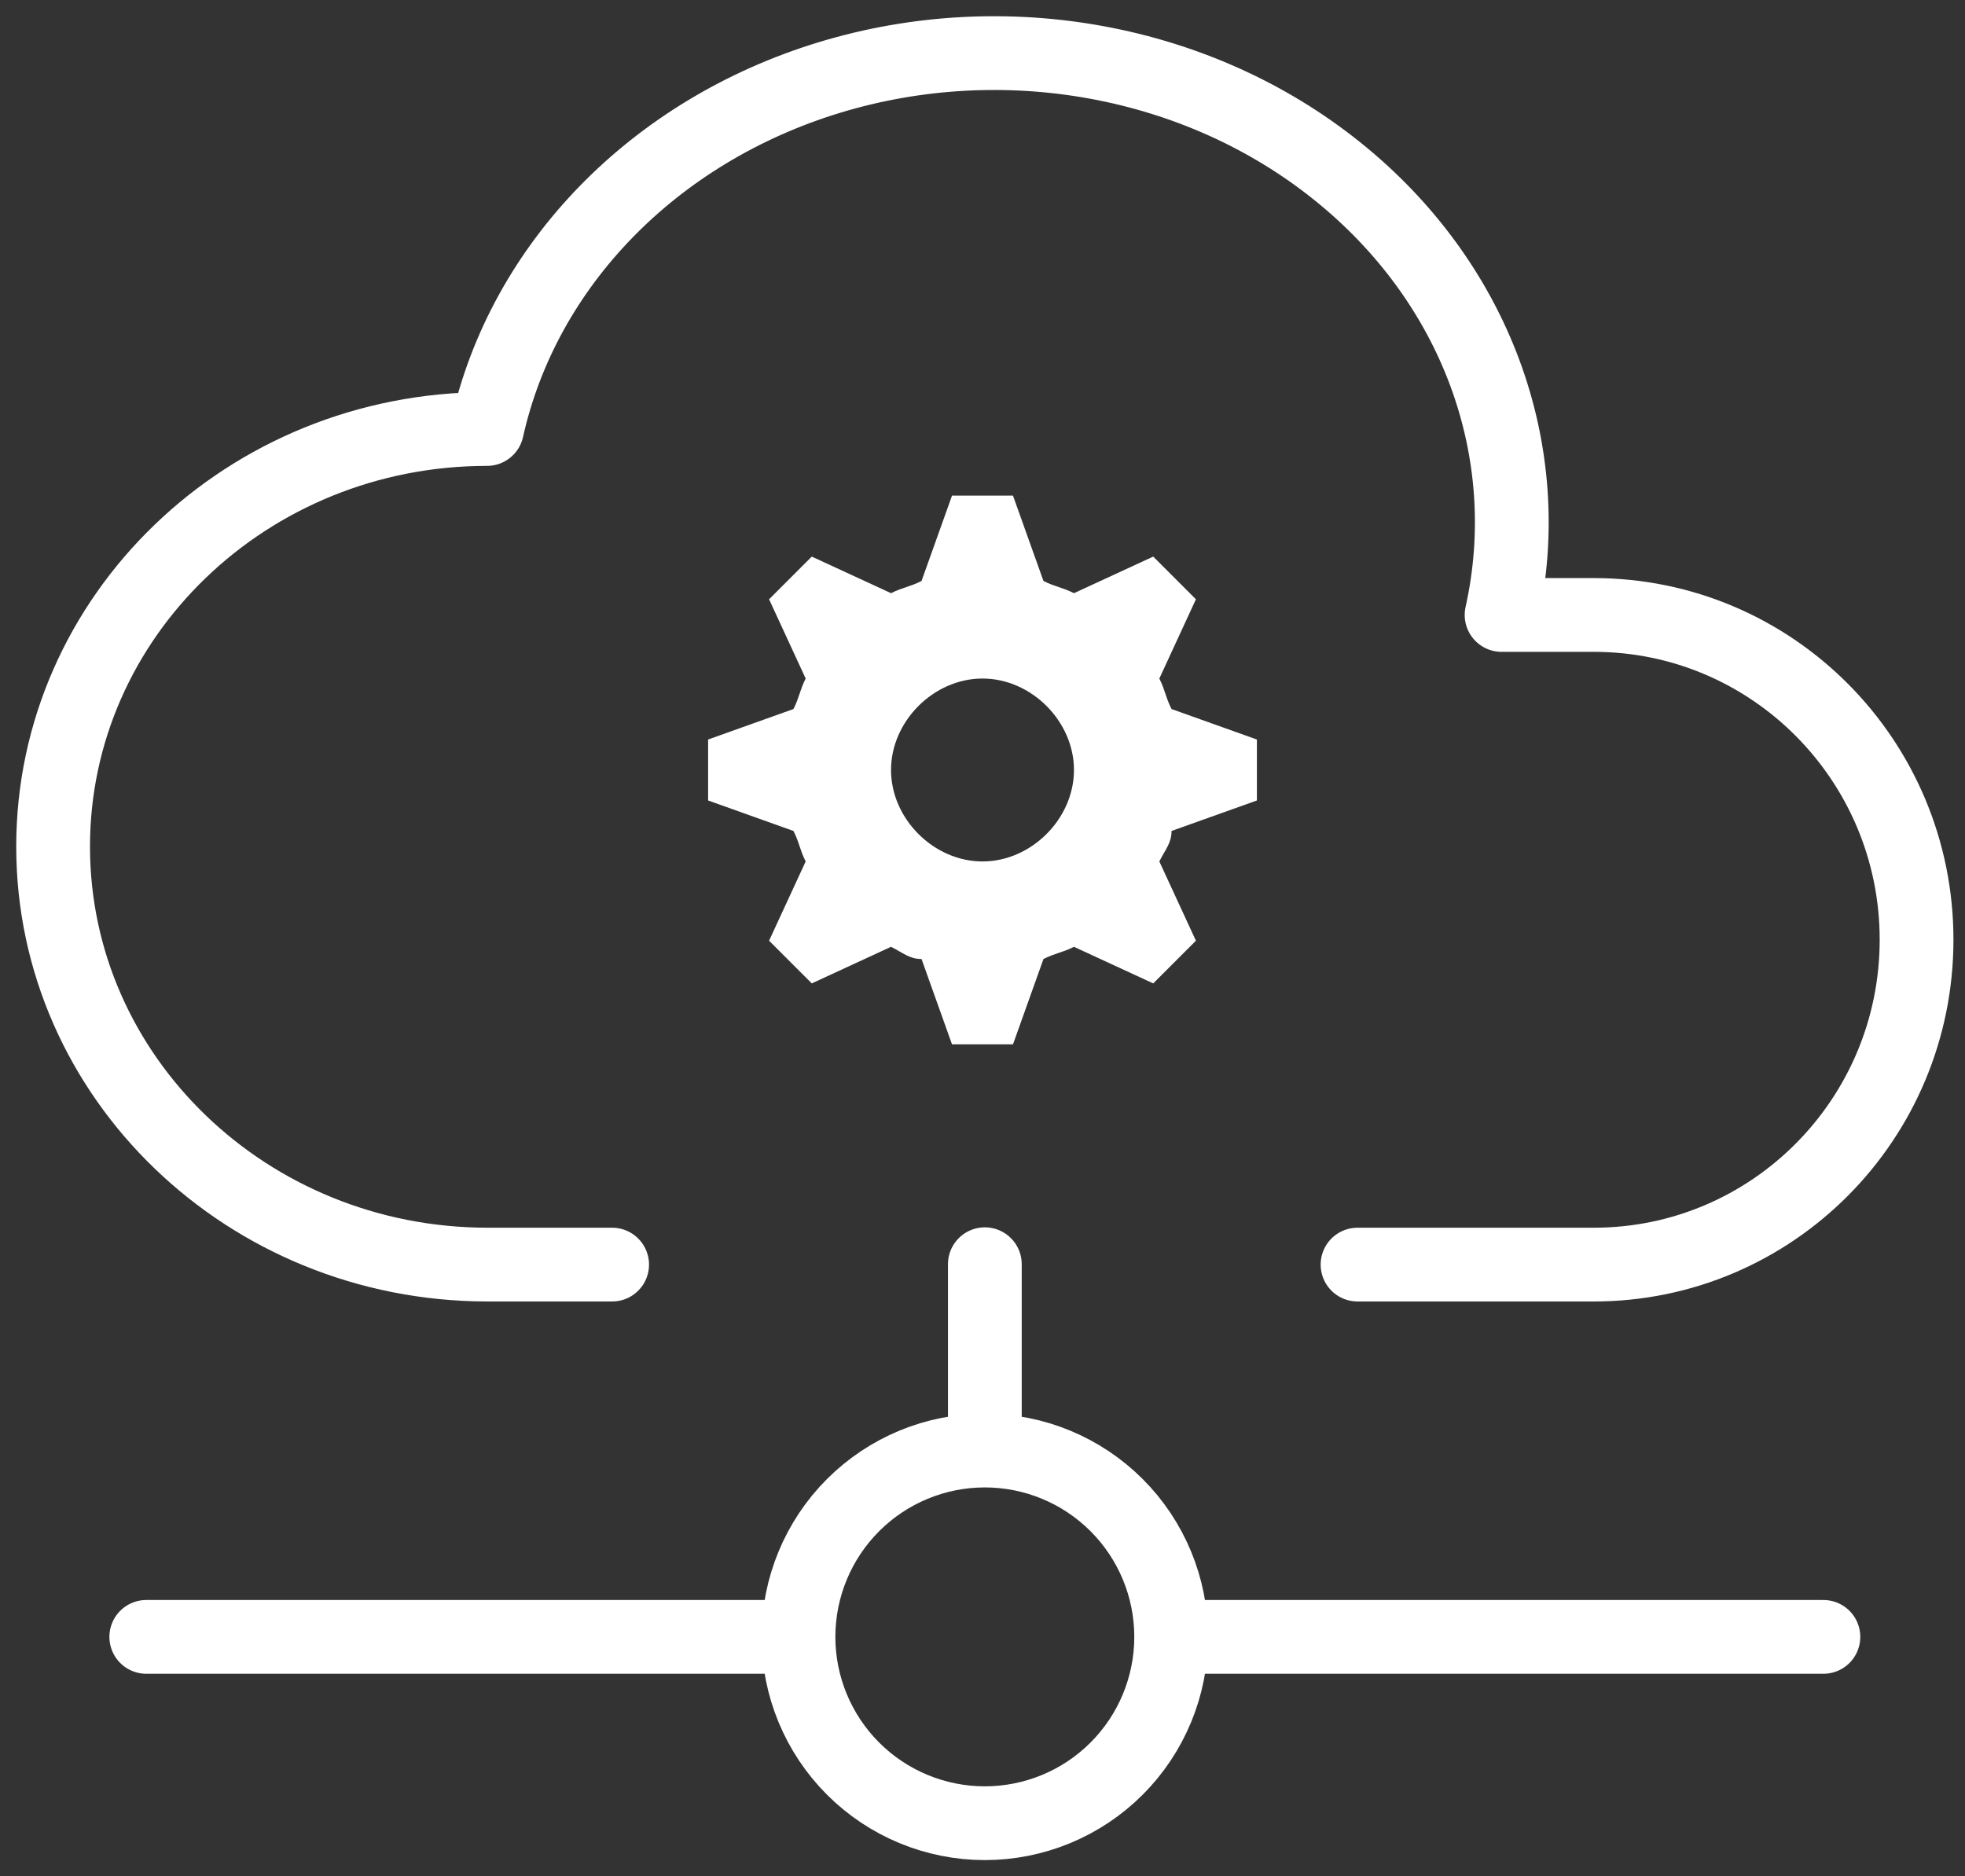 <svg width="111" height="106" viewBox="0 0 111 106" fill="none" xmlns="http://www.w3.org/2000/svg">
<rect x="0" y="0" width="111" height="106" fill="#333333" stroke="none"/>
<path d="M8.263 92.474H45.105M45.105 92.474C45.105 95.265 46.215 97.943 48.189 99.917C50.163 101.891 52.84 103 55.632 103C58.424 103 61.101 101.891 63.075 99.917C65.049 97.943 66.158 95.265 66.158 92.474M45.105 92.474C45.105 89.682 46.215 87.004 48.189 85.03C50.163 83.056 52.84 81.947 55.632 81.947M66.158 92.474H103.001M66.158 92.474C66.158 89.682 65.049 87.004 63.075 85.03C61.101 83.056 58.424 81.947 55.632 81.947M55.632 81.947V71.421M34.579 71.442H27.511C13.974 71.421 3 60.858 3 47.826C3 34.8 13.974 24.236 27.511 24.236C29.579 14.963 36.953 7.394 46.853 4.378C56.748 1.368 67.674 3.363 75.506 9.642C83.337 15.905 86.885 25.468 84.822 34.742H90.032C100.101 34.742 108.264 42.952 108.264 53.089C108.264 63.231 100.101 71.442 90.027 71.442H76.685" stroke="white" stroke-width="4.167" stroke-linecap="round" stroke-linejoin="round"/>
<path d="M71 45.222V41.778L66.178 40.056C65.833 39.367 65.833 39.022 65.489 38.333L67.556 33.856L65.144 31.444L60.667 33.511C59.978 33.167 59.633 33.167 58.944 32.822L57.222 28H53.778L52.056 32.822C51.367 33.167 51.022 33.167 50.333 33.511L45.856 31.444L43.444 33.856L45.511 38.333C45.167 39.022 45.167 39.367 44.822 40.056L40 41.778V45.222L44.822 46.944C45.167 47.633 45.167 47.978 45.511 48.667L43.444 53.144L45.856 55.556L50.333 53.489C51.022 53.833 51.367 54.178 52.056 54.178L53.778 59H57.222L58.944 54.178C59.633 53.833 59.978 53.833 60.667 53.489L65.144 55.556L67.556 53.144L65.489 48.667C65.833 47.978 66.178 47.633 66.178 46.944L71 45.222ZM55.5 48.667C52.744 48.667 50.333 46.256 50.333 43.5C50.333 40.744 52.744 38.333 55.5 38.333C58.256 38.333 60.667 40.744 60.667 43.5C60.667 46.256 58.256 48.667 55.5 48.667Z" fill="white"/>
</svg>
